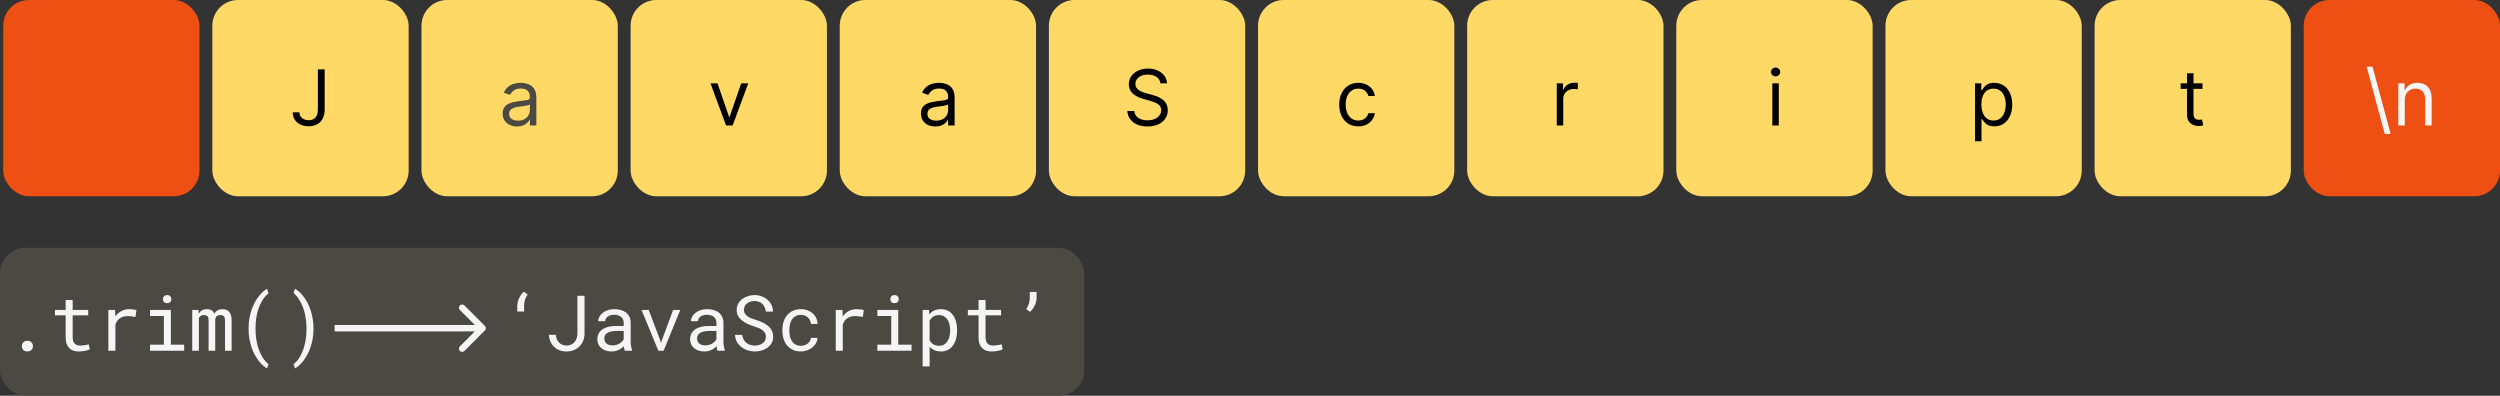 <svg width="777" height="123" viewBox="0 0 777 123" fill="none" xmlns="http://www.w3.org/2000/svg">
<rect x="0" y="0" width="777" height="123" fill="#333333" stroke="none"/>
<rect x="1" width="61" height="61" rx="8" fill="#EE5013"/>
<rect y="77" width="337" height="46" rx="8" fill="#4B4942"/>
<rect x="67" y="1" width="59" height="59" rx="7" stroke="#4B4942" stroke-width="2"/>
<rect x="66" width="61" height="61" rx="8" fill="#FFD966"/>
<path d="M98.796 21.546H100.909V34.023C100.909 35.136 100.705 36.082 100.295 36.861C99.886 37.639 99.31 38.23 98.565 38.633C97.821 39.037 96.943 39.239 95.932 39.239C94.977 39.239 94.128 39.065 93.383 38.719C92.639 38.367 92.054 37.867 91.628 37.219C91.202 36.571 90.989 35.801 90.989 34.909H93.068C93.068 35.403 93.19 35.835 93.435 36.205C93.685 36.568 94.026 36.852 94.457 37.057C94.889 37.261 95.381 37.364 95.932 37.364C96.54 37.364 97.057 37.236 97.483 36.98C97.909 36.724 98.233 36.349 98.454 35.855C98.682 35.355 98.796 34.744 98.796 34.023V21.546Z" fill="black"/>
<rect x="327" y="1" width="59" height="59" rx="7" stroke="#4B4942" stroke-width="2"/>
<rect x="326" width="61" height="61" rx="8" fill="#FFD966"/>
<path d="M360.659 25.909C360.557 25.046 360.142 24.375 359.415 23.898C358.688 23.421 357.795 23.182 356.739 23.182C355.966 23.182 355.29 23.307 354.71 23.557C354.136 23.807 353.688 24.151 353.364 24.588C353.045 25.026 352.886 25.523 352.886 26.079C352.886 26.546 352.997 26.946 353.219 27.281C353.446 27.611 353.736 27.886 354.088 28.108C354.44 28.324 354.81 28.503 355.196 28.645C355.582 28.781 355.938 28.892 356.261 28.977L358.034 29.454C358.489 29.574 358.994 29.739 359.551 29.949C360.114 30.159 360.651 30.446 361.162 30.81C361.679 31.168 362.105 31.628 362.44 32.19C362.776 32.753 362.943 33.443 362.943 34.261C362.943 35.205 362.696 36.057 362.202 36.818C361.713 37.58 360.997 38.185 360.054 38.633C359.116 39.082 357.977 39.307 356.636 39.307C355.386 39.307 354.304 39.105 353.389 38.702C352.48 38.298 351.764 37.736 351.241 37.014C350.724 36.293 350.432 35.455 350.364 34.5H352.545C352.602 35.159 352.824 35.705 353.21 36.136C353.602 36.562 354.097 36.881 354.693 37.091C355.295 37.295 355.943 37.398 356.636 37.398C357.443 37.398 358.168 37.267 358.81 37.006C359.452 36.739 359.96 36.369 360.335 35.898C360.71 35.42 360.898 34.864 360.898 34.227C360.898 33.648 360.736 33.176 360.412 32.812C360.088 32.449 359.662 32.153 359.134 31.926C358.605 31.699 358.034 31.5 357.42 31.329L355.273 30.716C353.909 30.324 352.83 29.764 352.034 29.037C351.239 28.31 350.841 27.358 350.841 26.182C350.841 25.204 351.105 24.352 351.634 23.625C352.168 22.892 352.884 22.324 353.781 21.921C354.685 21.511 355.693 21.307 356.807 21.307C357.932 21.307 358.932 21.509 359.807 21.912C360.682 22.31 361.375 22.855 361.886 23.548C362.403 24.241 362.676 25.028 362.705 25.909H360.659Z" fill="black"/>
<rect x="392" y="1" width="59" height="59" rx="7" stroke="#4B4942" stroke-width="2"/>
<rect x="391" width="61" height="61" rx="8" fill="#FFD966"/>
<path d="M422.159 39.273C420.932 39.273 419.875 38.983 418.989 38.403C418.102 37.824 417.42 37.026 416.943 36.008C416.466 34.992 416.227 33.83 416.227 32.523C416.227 31.193 416.472 30.02 416.96 29.003C417.455 27.98 418.142 27.182 419.023 26.608C419.909 26.028 420.943 25.739 422.125 25.739C423.045 25.739 423.875 25.909 424.614 26.25C425.352 26.591 425.957 27.068 426.429 27.682C426.901 28.296 427.193 29.011 427.307 29.829H425.295C425.142 29.233 424.801 28.704 424.273 28.244C423.75 27.778 423.045 27.546 422.159 27.546C421.375 27.546 420.688 27.75 420.097 28.159C419.511 28.562 419.054 29.134 418.724 29.872C418.401 30.605 418.239 31.466 418.239 32.455C418.239 33.466 418.398 34.347 418.716 35.097C419.04 35.847 419.494 36.429 420.08 36.844C420.67 37.258 421.364 37.466 422.159 37.466C422.682 37.466 423.156 37.375 423.582 37.193C424.009 37.011 424.369 36.75 424.665 36.409C424.96 36.068 425.17 35.659 425.295 35.182H427.307C427.193 35.955 426.912 36.651 426.463 37.27C426.02 37.883 425.432 38.372 424.699 38.736C423.972 39.094 423.125 39.273 422.159 39.273Z" fill="black"/>
<rect x="457" y="1" width="59" height="59" rx="7" stroke="#4B4942" stroke-width="2"/>
<rect x="456" width="61" height="61" rx="8" fill="#FFD966"/>
<path d="M483.841 39V25.909H485.784V27.886H485.92C486.159 27.239 486.591 26.713 487.216 26.31C487.841 25.906 488.545 25.704 489.33 25.704C489.477 25.704 489.662 25.707 489.884 25.713C490.105 25.719 490.273 25.727 490.386 25.739V27.784C490.318 27.767 490.162 27.741 489.918 27.707C489.679 27.668 489.426 27.648 489.159 27.648C488.523 27.648 487.955 27.781 487.455 28.048C486.96 28.31 486.568 28.673 486.278 29.139C485.994 29.599 485.852 30.125 485.852 30.716V39H483.841Z" fill="black"/>
<rect x="522" y="1" width="59" height="59" rx="7" stroke="#4B4942" stroke-width="2"/>
<rect x="521" width="61" height="61" rx="8" fill="#FFD966"/>
<path d="M550.841 39V25.909H552.852V39H550.841ZM551.864 23.727C551.472 23.727 551.134 23.594 550.849 23.327C550.571 23.06 550.432 22.739 550.432 22.364C550.432 21.989 550.571 21.668 550.849 21.401C551.134 21.134 551.472 21 551.864 21C552.256 21 552.591 21.134 552.869 21.401C553.153 21.668 553.295 21.989 553.295 22.364C553.295 22.739 553.153 23.06 552.869 23.327C552.591 23.594 552.256 23.727 551.864 23.727Z" fill="black"/>
<rect x="586" width="61" height="61" rx="8" fill="#FFD966"/>
<path d="M613.841 43.909V25.909H615.784V27.989H616.023C616.17 27.761 616.375 27.472 616.636 27.119C616.903 26.761 617.284 26.443 617.778 26.165C618.278 25.881 618.955 25.739 619.807 25.739C620.909 25.739 621.881 26.014 622.722 26.565C623.563 27.116 624.219 27.898 624.69 28.909C625.162 29.921 625.398 31.114 625.398 32.489C625.398 33.875 625.162 35.077 624.69 36.094C624.219 37.105 623.565 37.889 622.73 38.446C621.895 38.997 620.932 39.273 619.841 39.273C619 39.273 618.327 39.133 617.821 38.855C617.315 38.571 616.926 38.25 616.653 37.892C616.381 37.528 616.17 37.227 616.023 36.989H615.852V43.909H613.841ZM615.818 32.455C615.818 33.443 615.963 34.315 616.253 35.071C616.543 35.821 616.966 36.409 617.523 36.835C618.08 37.256 618.761 37.466 619.568 37.466C620.409 37.466 621.111 37.244 621.673 36.801C622.241 36.352 622.668 35.75 622.952 34.994C623.241 34.233 623.386 33.386 623.386 32.455C623.386 31.534 623.244 30.704 622.96 29.966C622.682 29.222 622.259 28.634 621.69 28.202C621.128 27.764 620.42 27.546 619.568 27.546C618.75 27.546 618.063 27.753 617.506 28.168C616.949 28.577 616.528 29.151 616.244 29.889C615.96 30.622 615.818 31.477 615.818 32.455Z" fill="black"/>
<rect x="651" width="61" height="61" rx="8" fill="#FFD966"/>
<path d="M684.534 25.909V27.614H677.75V25.909H684.534ZM679.727 22.773H681.739V35.25C681.739 35.818 681.821 36.244 681.986 36.528C682.156 36.807 682.372 36.994 682.634 37.091C682.901 37.182 683.182 37.227 683.477 37.227C683.699 37.227 683.881 37.216 684.023 37.193C684.165 37.165 684.278 37.142 684.364 37.125L684.773 38.932C684.636 38.983 684.446 39.034 684.202 39.085C683.957 39.142 683.648 39.17 683.273 39.17C682.705 39.17 682.148 39.048 681.602 38.804C681.063 38.56 680.614 38.188 680.256 37.688C679.903 37.188 679.727 36.557 679.727 35.795V22.773Z" fill="black"/>
<rect x="716" width="61" height="61" rx="8" fill="#EE5013"/>
<path d="M741.17 41.625L735.545 20.727H737.386L743.011 41.625H741.17ZM747.407 31.125V39H745.396V25.909H747.339V27.954H747.509C747.816 27.29 748.282 26.756 748.907 26.352C749.532 25.943 750.339 25.739 751.327 25.739C752.214 25.739 752.989 25.921 753.654 26.284C754.319 26.642 754.836 27.188 755.205 27.921C755.575 28.648 755.759 29.568 755.759 30.682V39H753.748V30.818C753.748 29.79 753.481 28.989 752.947 28.415C752.413 27.835 751.68 27.546 750.748 27.546C750.106 27.546 749.532 27.685 749.026 27.963C748.526 28.241 748.131 28.648 747.842 29.182C747.552 29.716 747.407 30.364 747.407 31.125Z" fill="#F5F5F5"/>
<rect x="132" y="1" width="59" height="59" rx="7" fill="#78B500"/>
<rect x="132" y="1" width="59" height="59" rx="7" stroke="#4B4942" stroke-width="2"/>
<rect x="131" width="61" height="61" rx="8" fill="#FFD966"/>
<path d="M160.693 39.307C159.864 39.307 159.111 39.151 158.435 38.838C157.759 38.52 157.222 38.062 156.824 37.466C156.426 36.864 156.227 36.136 156.227 35.284C156.227 34.534 156.375 33.926 156.67 33.46C156.966 32.989 157.361 32.619 157.855 32.352C158.349 32.085 158.895 31.886 159.491 31.756C160.094 31.619 160.699 31.511 161.307 31.432C162.102 31.329 162.747 31.253 163.241 31.202C163.741 31.145 164.105 31.051 164.332 30.921C164.565 30.79 164.682 30.562 164.682 30.239V30.171C164.682 29.329 164.452 28.676 163.991 28.21C163.537 27.744 162.847 27.511 161.92 27.511C160.96 27.511 160.207 27.722 159.662 28.142C159.116 28.562 158.733 29.011 158.511 29.489L156.602 28.807C156.943 28.011 157.398 27.392 157.966 26.949C158.54 26.5 159.165 26.188 159.841 26.011C160.523 25.829 161.193 25.739 161.852 25.739C162.273 25.739 162.756 25.79 163.301 25.892C163.852 25.989 164.384 26.19 164.895 26.497C165.412 26.804 165.841 27.267 166.182 27.886C166.523 28.506 166.693 29.335 166.693 30.375V39H164.682V37.227H164.58C164.443 37.511 164.216 37.815 163.898 38.139C163.58 38.463 163.156 38.739 162.628 38.966C162.099 39.193 161.455 39.307 160.693 39.307ZM161 37.5C161.795 37.5 162.466 37.344 163.011 37.031C163.563 36.719 163.977 36.315 164.256 35.821C164.54 35.327 164.682 34.807 164.682 34.261V32.42C164.597 32.523 164.409 32.617 164.119 32.702C163.835 32.781 163.506 32.852 163.131 32.915C162.761 32.972 162.401 33.023 162.048 33.068C161.702 33.108 161.42 33.142 161.205 33.17C160.682 33.239 160.193 33.349 159.739 33.503C159.29 33.651 158.926 33.875 158.648 34.176C158.375 34.472 158.239 34.875 158.239 35.386C158.239 36.085 158.497 36.614 159.014 36.972C159.537 37.324 160.199 37.5 161 37.5Z" fill="#4B4942"/>
<rect x="262" y="1" width="59" height="59" rx="7" stroke="#4B4942" stroke-width="2"/>
<rect x="261" width="61" height="61" rx="8" fill="#FFD966"/>
<path d="M290.693 39.307C289.864 39.307 289.111 39.151 288.435 38.838C287.759 38.52 287.222 38.062 286.824 37.466C286.426 36.864 286.227 36.136 286.227 35.284C286.227 34.534 286.375 33.926 286.67 33.46C286.966 32.989 287.361 32.619 287.855 32.352C288.349 32.085 288.895 31.886 289.491 31.756C290.094 31.619 290.699 31.511 291.307 31.432C292.102 31.329 292.747 31.253 293.241 31.202C293.741 31.145 294.105 31.051 294.332 30.921C294.565 30.79 294.682 30.562 294.682 30.239V30.171C294.682 29.329 294.452 28.676 293.991 28.21C293.537 27.744 292.847 27.511 291.92 27.511C290.96 27.511 290.207 27.722 289.662 28.142C289.116 28.562 288.733 29.011 288.511 29.489L286.602 28.807C286.943 28.011 287.398 27.392 287.966 26.949C288.54 26.5 289.165 26.188 289.841 26.011C290.523 25.829 291.193 25.739 291.852 25.739C292.273 25.739 292.756 25.79 293.301 25.892C293.852 25.989 294.384 26.19 294.895 26.497C295.412 26.804 295.841 27.267 296.182 27.886C296.523 28.506 296.693 29.335 296.693 30.375V39H294.682V37.227H294.58C294.443 37.511 294.216 37.815 293.898 38.139C293.58 38.463 293.156 38.739 292.628 38.966C292.099 39.193 291.455 39.307 290.693 39.307ZM291 37.5C291.795 37.5 292.466 37.344 293.011 37.031C293.563 36.719 293.977 36.315 294.256 35.821C294.54 35.327 294.682 34.807 294.682 34.261V32.42C294.597 32.523 294.409 32.617 294.119 32.702C293.835 32.781 293.506 32.852 293.131 32.915C292.761 32.972 292.401 33.023 292.048 33.068C291.702 33.108 291.42 33.142 291.205 33.17C290.682 33.239 290.193 33.349 289.739 33.503C289.29 33.651 288.926 33.875 288.648 34.176C288.375 34.472 288.239 34.875 288.239 35.386C288.239 36.085 288.497 36.614 289.014 36.972C289.537 37.324 290.199 37.5 291 37.5Z" fill="black"/>
<rect x="197" y="1" width="59" height="59" rx="7" stroke="#4B4942" stroke-width="2"/>
<rect x="196" width="61" height="61" rx="8" fill="#FFD966"/>
<path d="M232.545 25.909L227.705 39H225.659L220.818 25.909H223L226.614 36.341H226.75L230.364 25.909H232.545Z" fill="black"/>
<path d="M6.812 107.594C6.812 107.133 6.953 106.738 7.234 106.41C7.516 106.082 7.941 105.918 8.512 105.918C9.074 105.918 9.5 106.082 9.789 106.41C10.086 106.73 10.234 107.125 10.234 107.594C10.234 108.055 10.086 108.441 9.789 108.754C9.492 109.066 9.066 109.223 8.512 109.223C7.949 109.223 7.523 109.066 7.234 108.754C6.953 108.434 6.812 108.047 6.812 107.594ZM22.586 93.25V96.32H27.414V97.996H22.586V104.887C22.586 105.379 22.648 105.785 22.773 106.105C22.898 106.426 23.07 106.68 23.289 106.867C23.508 107.062 23.758 107.199 24.039 107.277C24.328 107.355 24.633 107.395 24.953 107.395C25.188 107.395 25.43 107.383 25.68 107.359C25.93 107.328 26.176 107.293 26.418 107.254C26.652 107.215 26.871 107.176 27.074 107.137C27.285 107.09 27.457 107.051 27.59 107.02L27.895 108.555C27.715 108.664 27.496 108.762 27.238 108.848C26.98 108.926 26.699 108.992 26.395 109.047C26.09 109.109 25.766 109.156 25.422 109.188C25.086 109.219 24.75 109.234 24.414 109.234C23.852 109.234 23.324 109.156 22.832 109C22.348 108.836 21.926 108.578 21.566 108.227C21.207 107.883 20.922 107.438 20.711 106.891C20.508 106.336 20.406 105.668 20.406 104.887V97.996H17.078V96.32H20.406V93.25H22.586ZM40.176 96.086C40.574 96.086 40.988 96.113 41.418 96.168C41.855 96.223 42.184 96.297 42.402 96.391L42.109 98.512C41.688 98.418 41.285 98.352 40.902 98.312C40.527 98.266 40.133 98.242 39.719 98.242C39.188 98.242 38.707 98.309 38.277 98.441C37.848 98.566 37.473 98.754 37.152 99.004C36.863 99.223 36.609 99.492 36.391 99.812C36.18 100.125 36.004 100.477 35.863 100.867V109H33.684V96.32H35.746L35.84 98.019L35.852 98.336C36.367 97.641 36.984 97.094 37.703 96.695C38.43 96.289 39.254 96.086 40.176 96.086ZM46.621 96.32H53.102V107.125H57.238V109H46.621V107.125H50.934V98.207H46.621V96.32ZM50.652 92.992C50.652 92.805 50.68 92.629 50.734 92.465C50.797 92.301 50.891 92.16 51.016 92.043C51.117 91.941 51.246 91.863 51.402 91.809C51.566 91.746 51.75 91.715 51.953 91.715C52.156 91.715 52.336 91.746 52.492 91.809C52.648 91.863 52.777 91.941 52.879 92.043C53.004 92.152 53.098 92.289 53.16 92.453C53.223 92.617 53.254 92.797 53.254 92.992C53.254 93.344 53.145 93.637 52.926 93.871C52.707 94.106 52.383 94.223 51.953 94.223C51.516 94.223 51.188 94.106 50.969 93.871C50.758 93.637 50.652 93.344 50.652 92.992ZM61.691 96.32L61.75 97.516C62.008 97.07 62.344 96.723 62.758 96.473C63.18 96.223 63.688 96.094 64.281 96.086C64.617 96.086 64.918 96.125 65.184 96.203C65.457 96.273 65.695 96.379 65.898 96.519C66.047 96.629 66.18 96.762 66.297 96.918C66.422 97.074 66.527 97.25 66.613 97.445C66.723 97.266 66.852 97.098 67 96.941C67.148 96.785 67.309 96.648 67.481 96.531C67.699 96.398 67.941 96.293 68.207 96.215C68.481 96.137 68.777 96.094 69.098 96.086C69.535 96.086 69.93 96.152 70.281 96.285C70.633 96.41 70.93 96.598 71.172 96.848C71.438 97.129 71.641 97.496 71.781 97.949C71.922 98.394 71.992 98.922 71.992 99.531V109H69.93V99.508C69.93 99.242 69.898 99.008 69.836 98.805C69.773 98.602 69.684 98.434 69.566 98.301C69.441 98.176 69.285 98.082 69.098 98.019C68.918 97.957 68.707 97.926 68.465 97.926C68.207 97.926 67.984 97.961 67.797 98.031C67.609 98.102 67.453 98.195 67.328 98.312C67.203 98.438 67.106 98.582 67.035 98.746C66.965 98.902 66.918 99.078 66.894 99.273C66.894 99.312 66.894 99.352 66.894 99.391C66.894 99.422 66.894 99.461 66.894 99.508V109H64.832V99.496C64.832 99.231 64.801 98.996 64.738 98.793C64.684 98.59 64.594 98.422 64.469 98.289C64.352 98.164 64.203 98.074 64.023 98.019C63.852 97.957 63.648 97.926 63.414 97.926C63.156 97.926 62.93 97.957 62.734 98.019C62.547 98.074 62.387 98.156 62.254 98.266C62.152 98.352 62.062 98.449 61.984 98.559C61.914 98.668 61.855 98.785 61.809 98.91V109H59.746V96.32H61.691ZM77.254 102.074C77.254 100.957 77.34 99.906 77.512 98.922C77.691 97.938 77.93 97.023 78.227 96.18C78.523 95.344 78.863 94.578 79.246 93.883C79.637 93.188 80.047 92.57 80.477 92.031C80.898 91.492 81.324 91.031 81.754 90.648C82.184 90.266 82.594 89.965 82.984 89.746L83.441 91.176C83.191 91.363 82.938 91.59 82.68 91.856C82.43 92.121 82.184 92.418 81.941 92.746C81.582 93.254 81.238 93.852 80.91 94.539C80.582 95.219 80.309 95.965 80.09 96.777C79.879 97.512 79.715 98.32 79.598 99.203C79.481 100.086 79.422 101.035 79.422 102.051V102.215C79.422 103.191 79.477 104.105 79.586 104.957C79.695 105.809 79.844 106.594 80.031 107.312C80.234 108.039 80.469 108.711 80.734 109.328C81 109.953 81.277 110.512 81.566 111.004C81.863 111.473 82.168 111.887 82.481 112.246C82.801 112.613 83.121 112.926 83.441 113.184L82.984 114.508C82.594 114.289 82.18 113.988 81.742 113.605C81.312 113.23 80.887 112.77 80.465 112.223C80.035 111.684 79.625 111.066 79.234 110.371C78.852 109.684 78.516 108.918 78.227 108.074C77.93 107.238 77.691 106.328 77.512 105.344C77.34 104.359 77.254 103.309 77.254 102.191V102.074ZM97.434 102.191C97.434 103.309 97.344 104.359 97.164 105.344C96.992 106.328 96.758 107.238 96.461 108.074C96.164 108.918 95.82 109.684 95.43 110.371C95.047 111.066 94.644 111.684 94.223 112.223C93.793 112.77 93.359 113.23 92.922 113.605C92.492 113.988 92.082 114.289 91.691 114.508L91.234 113.184C91.562 112.941 91.894 112.629 92.231 112.246C92.566 111.863 92.887 111.422 93.191 110.922C93.481 110.414 93.758 109.84 94.023 109.199C94.297 108.566 94.519 107.871 94.691 107.113C94.871 106.41 95.008 105.652 95.102 104.84C95.203 104.02 95.254 103.145 95.254 102.215V102.051C95.254 100.996 95.188 100.039 95.055 99.18C94.93 98.32 94.789 97.59 94.633 96.988C94.406 96.129 94.133 95.359 93.812 94.68C93.492 93.992 93.164 93.394 92.828 92.887C92.57 92.488 92.305 92.141 92.031 91.844C91.758 91.539 91.492 91.281 91.234 91.07L91.691 89.746C92.082 89.965 92.496 90.266 92.934 90.648C93.371 91.031 93.801 91.492 94.223 92.031C94.66 92.586 95.07 93.203 95.453 93.883C95.836 94.562 96.172 95.328 96.461 96.18C96.742 97 96.973 97.891 97.152 98.852C97.34 99.805 97.434 100.879 97.434 102.074V102.191Z" fill="#F5F5F5"/>
<path d="M160.766 95.113C160.766 94.746 160.809 94.359 160.895 93.953C160.988 93.547 161.125 93.144 161.305 92.746C161.477 92.356 161.688 91.981 161.938 91.621C162.188 91.262 162.477 90.941 162.805 90.66L163.988 91.504C163.621 92.059 163.344 92.625 163.156 93.203C162.977 93.781 162.887 94.406 162.887 95.078V96.824H160.766V95.113ZM179.457 91.938H181.672V103.809C181.656 104.598 181.504 105.324 181.215 105.988C180.934 106.652 180.547 107.223 180.055 107.699C179.562 108.184 178.98 108.562 178.309 108.836C177.645 109.102 176.918 109.234 176.129 109.234C175.332 109.234 174.605 109.113 173.949 108.871C173.301 108.629 172.738 108.281 172.262 107.828C171.777 107.383 171.391 106.844 171.102 106.211C170.812 105.57 170.633 104.855 170.562 104.066H172.766C172.789 104.543 172.883 104.984 173.047 105.391C173.219 105.797 173.449 106.148 173.738 106.445C174.027 106.75 174.371 106.984 174.77 107.148C175.176 107.312 175.629 107.395 176.129 107.395C176.645 107.395 177.105 107.301 177.512 107.113C177.918 106.918 178.266 106.656 178.555 106.328C178.836 106 179.051 105.621 179.199 105.191C179.355 104.754 179.441 104.293 179.457 103.809V91.938ZM194.199 109C194.113 108.836 194.043 108.633 193.988 108.391C193.941 108.141 193.906 107.883 193.883 107.617C193.664 107.836 193.418 108.043 193.145 108.238C192.879 108.434 192.586 108.605 192.266 108.754C191.938 108.902 191.59 109.02 191.223 109.105C190.855 109.191 190.465 109.234 190.051 109.234C189.379 109.234 188.77 109.137 188.223 108.941C187.684 108.746 187.227 108.48 186.852 108.145C186.469 107.816 186.172 107.426 185.961 106.973C185.758 106.512 185.656 106.016 185.656 105.484C185.656 104.789 185.793 104.18 186.066 103.656C186.348 103.133 186.742 102.695 187.25 102.344C187.758 102 188.367 101.742 189.078 101.57C189.797 101.398 190.598 101.312 191.48 101.312H193.848V100.316C193.848 99.934 193.777 99.59 193.637 99.285C193.496 98.981 193.297 98.719 193.039 98.5C192.781 98.289 192.465 98.125 192.09 98.008C191.723 97.891 191.309 97.832 190.848 97.832C190.418 97.832 190.031 97.887 189.688 97.996C189.352 98.106 189.066 98.25 188.832 98.43C188.598 98.609 188.414 98.824 188.281 99.074C188.156 99.316 188.094 99.57 188.094 99.836H185.914C185.922 99.375 186.039 98.922 186.266 98.477C186.5 98.031 186.836 97.629 187.273 97.269C187.703 96.918 188.227 96.633 188.844 96.414C189.469 96.195 190.176 96.086 190.965 96.086C191.684 96.086 192.352 96.176 192.969 96.356C193.586 96.527 194.121 96.789 194.574 97.141C195.02 97.5 195.371 97.945 195.629 98.477C195.887 99.008 196.016 99.629 196.016 100.34V106.234C196.016 106.656 196.055 107.105 196.133 107.582C196.211 108.051 196.32 108.461 196.461 108.812V109H194.199ZM190.367 107.348C190.789 107.348 191.184 107.293 191.551 107.184C191.918 107.074 192.254 106.93 192.559 106.75C192.855 106.57 193.113 106.367 193.332 106.141C193.551 105.906 193.723 105.664 193.848 105.414V102.848H191.832C191.082 102.848 190.426 102.914 189.863 103.047C189.309 103.172 188.867 103.367 188.539 103.633C188.305 103.82 188.125 104.043 188 104.301C187.883 104.559 187.824 104.852 187.824 105.18C187.824 105.492 187.875 105.781 187.977 106.047C188.086 106.312 188.246 106.539 188.457 106.727C188.668 106.922 188.934 107.074 189.254 107.184C189.574 107.293 189.945 107.348 190.367 107.348ZM204.605 109L199.391 96.32H201.617L205.25 105.883L205.449 106.668L205.66 105.883L209.211 96.32H211.426L206.258 109H204.605ZM223.027 109C222.941 108.836 222.871 108.633 222.816 108.391C222.77 108.141 222.734 107.883 222.711 107.617C222.492 107.836 222.246 108.043 221.973 108.238C221.707 108.434 221.414 108.605 221.094 108.754C220.766 108.902 220.418 109.02 220.051 109.105C219.684 109.191 219.293 109.234 218.879 109.234C218.207 109.234 217.598 109.137 217.051 108.941C216.512 108.746 216.055 108.48 215.68 108.145C215.297 107.816 215 107.426 214.789 106.973C214.586 106.512 214.484 106.016 214.484 105.484C214.484 104.789 214.621 104.18 214.895 103.656C215.176 103.133 215.57 102.695 216.078 102.344C216.586 102 217.195 101.742 217.906 101.57C218.625 101.398 219.426 101.312 220.309 101.312H222.676V100.316C222.676 99.934 222.605 99.59 222.465 99.285C222.324 98.981 222.125 98.719 221.867 98.5C221.609 98.289 221.293 98.125 220.918 98.008C220.551 97.891 220.137 97.832 219.676 97.832C219.246 97.832 218.859 97.887 218.516 97.996C218.18 98.106 217.895 98.25 217.66 98.43C217.426 98.609 217.242 98.824 217.109 99.074C216.984 99.316 216.922 99.57 216.922 99.836H214.742C214.75 99.375 214.867 98.922 215.094 98.477C215.328 98.031 215.664 97.629 216.102 97.269C216.531 96.918 217.055 96.633 217.672 96.414C218.297 96.195 219.004 96.086 219.793 96.086C220.512 96.086 221.18 96.176 221.797 96.356C222.414 96.527 222.949 96.789 223.402 97.141C223.848 97.5 224.199 97.945 224.457 98.477C224.715 99.008 224.844 99.629 224.844 100.34V106.234C224.844 106.656 224.883 107.105 224.961 107.582C225.039 108.051 225.148 108.461 225.289 108.812V109H223.027ZM219.195 107.348C219.617 107.348 220.012 107.293 220.379 107.184C220.746 107.074 221.082 106.93 221.387 106.75C221.684 106.57 221.941 106.367 222.16 106.141C222.379 105.906 222.551 105.664 222.676 105.414V102.848H220.66C219.91 102.848 219.254 102.914 218.691 103.047C218.137 103.172 217.695 103.367 217.367 103.633C217.133 103.82 216.953 104.043 216.828 104.301C216.711 104.559 216.652 104.852 216.652 105.18C216.652 105.492 216.703 105.781 216.805 106.047C216.914 106.312 217.074 106.539 217.285 106.727C217.496 106.922 217.762 107.074 218.082 107.184C218.402 107.293 218.773 107.348 219.195 107.348ZM238.039 104.688C238.039 104.164 237.918 103.723 237.676 103.363C237.441 103.004 237.137 102.699 236.762 102.449C236.387 102.207 235.973 102.004 235.52 101.84C235.074 101.676 234.645 101.527 234.23 101.395C233.629 101.199 233.016 100.965 232.391 100.691C231.773 100.41 231.211 100.074 230.703 99.684C230.188 99.285 229.766 98.816 229.438 98.277C229.117 97.731 228.957 97.09 228.957 96.356C228.957 95.621 229.117 94.965 229.438 94.387C229.766 93.809 230.191 93.32 230.715 92.922C231.238 92.523 231.832 92.223 232.496 92.019C233.16 91.809 233.828 91.703 234.5 91.703C235.242 91.703 235.957 91.828 236.645 92.078C237.332 92.32 237.941 92.664 238.473 93.109C239.004 93.555 239.43 94.094 239.75 94.727C240.07 95.359 240.238 96.066 240.254 96.848H238.027C237.965 96.356 237.844 95.91 237.664 95.512C237.484 95.106 237.246 94.758 236.949 94.469C236.652 94.18 236.297 93.957 235.883 93.801C235.477 93.637 235.016 93.555 234.5 93.555C234.086 93.555 233.68 93.613 233.281 93.731C232.891 93.848 232.543 94.023 232.238 94.258C231.926 94.492 231.676 94.781 231.488 95.125C231.309 95.469 231.219 95.867 231.219 96.32C231.227 96.812 231.352 97.231 231.594 97.574C231.836 97.91 232.145 98.195 232.52 98.43C232.887 98.664 233.285 98.859 233.715 99.016C234.152 99.172 234.562 99.309 234.945 99.426C235.578 99.621 236.211 99.859 236.844 100.141C237.477 100.414 238.055 100.766 238.578 101.195C239.094 101.594 239.508 102.082 239.82 102.66C240.141 103.238 240.301 103.906 240.301 104.664C240.301 105.43 240.129 106.098 239.785 106.668C239.449 107.238 239.012 107.711 238.473 108.086C237.934 108.469 237.324 108.758 236.645 108.953C235.965 109.141 235.285 109.234 234.605 109.234C233.793 109.234 232.992 109.098 232.203 108.824C231.422 108.551 230.742 108.156 230.164 107.641C229.648 107.195 229.238 106.676 228.934 106.082C228.637 105.48 228.477 104.812 228.453 104.078H230.668C230.738 104.609 230.883 105.082 231.102 105.496C231.32 105.902 231.602 106.246 231.945 106.527C232.289 106.816 232.684 107.035 233.129 107.184C233.582 107.324 234.074 107.395 234.605 107.395C235.027 107.395 235.441 107.344 235.848 107.242C236.262 107.133 236.629 106.965 236.949 106.738C237.27 106.52 237.531 106.242 237.734 105.906C237.938 105.562 238.039 105.156 238.039 104.688ZM248.926 107.477C249.316 107.477 249.695 107.414 250.062 107.289C250.438 107.164 250.77 106.988 251.059 106.762C251.348 106.543 251.578 106.285 251.75 105.988C251.93 105.684 252.023 105.355 252.031 105.004H254.082C254.074 105.566 253.926 106.105 253.637 106.621C253.355 107.129 252.977 107.574 252.5 107.957C252.023 108.348 251.477 108.66 250.859 108.895C250.242 109.121 249.598 109.234 248.926 109.234C247.965 109.234 247.125 109.062 246.406 108.719C245.688 108.375 245.09 107.91 244.613 107.324C244.129 106.746 243.766 106.078 243.523 105.32C243.281 104.555 243.16 103.75 243.16 102.906V102.414C243.16 101.578 243.281 100.777 243.523 100.012C243.766 99.246 244.129 98.57 244.613 97.984C245.09 97.406 245.688 96.945 246.406 96.602C247.125 96.258 247.965 96.086 248.926 96.086C249.676 96.086 250.363 96.207 250.988 96.449C251.621 96.684 252.168 97.004 252.629 97.41C253.082 97.824 253.438 98.312 253.695 98.875C253.953 99.438 254.082 100.039 254.082 100.68H252.031C252.023 100.297 251.938 99.938 251.773 99.602C251.617 99.258 251.402 98.957 251.129 98.699C250.855 98.441 250.527 98.238 250.145 98.09C249.77 97.941 249.363 97.867 248.926 97.867C248.254 97.867 247.688 98.004 247.227 98.277C246.773 98.543 246.406 98.891 246.125 99.32C245.844 99.758 245.641 100.246 245.516 100.785C245.398 101.324 245.34 101.867 245.34 102.414V102.906C245.34 103.461 245.398 104.012 245.516 104.559C245.641 105.098 245.844 105.582 246.125 106.012C246.398 106.449 246.762 106.805 247.215 107.078C247.676 107.344 248.246 107.477 248.926 107.477ZM266.246 96.086C266.645 96.086 267.059 96.113 267.488 96.168C267.926 96.223 268.254 96.297 268.473 96.391L268.18 98.512C267.758 98.418 267.355 98.352 266.973 98.312C266.598 98.266 266.203 98.242 265.789 98.242C265.258 98.242 264.777 98.309 264.348 98.441C263.918 98.566 263.543 98.754 263.223 99.004C262.934 99.223 262.68 99.492 262.461 99.812C262.25 100.125 262.074 100.477 261.934 100.867V109H259.754V96.32H261.816L261.91 98.019L261.922 98.336C262.438 97.641 263.055 97.094 263.773 96.695C264.5 96.289 265.324 96.086 266.246 96.086ZM272.691 96.32H279.172V107.125H283.309V109H272.691V107.125H277.004V98.207H272.691V96.32ZM276.723 92.992C276.723 92.805 276.75 92.629 276.805 92.465C276.867 92.301 276.961 92.16 277.086 92.043C277.188 91.941 277.316 91.863 277.473 91.809C277.637 91.746 277.82 91.715 278.023 91.715C278.227 91.715 278.406 91.746 278.562 91.809C278.719 91.863 278.848 91.941 278.949 92.043C279.074 92.152 279.168 92.289 279.23 92.453C279.293 92.617 279.324 92.797 279.324 92.992C279.324 93.344 279.215 93.637 278.996 93.871C278.777 94.106 278.453 94.223 278.023 94.223C277.586 94.223 277.258 94.106 277.039 93.871C276.828 93.637 276.723 93.344 276.723 92.992ZM286.754 113.875V96.32H288.734L288.84 97.703C289.012 97.484 289.199 97.289 289.402 97.117C289.605 96.938 289.824 96.785 290.059 96.66C290.387 96.473 290.75 96.332 291.148 96.238C291.555 96.137 291.988 96.086 292.449 96.086C293.262 96.086 293.98 96.246 294.605 96.566C295.23 96.887 295.754 97.332 296.176 97.902C296.598 98.473 296.918 99.156 297.137 99.953C297.355 100.742 297.465 101.609 297.465 102.555V102.801C297.465 103.707 297.355 104.555 297.137 105.344C296.918 106.125 296.598 106.805 296.176 107.383C295.754 107.961 295.23 108.414 294.605 108.742C293.988 109.07 293.281 109.234 292.484 109.234C292 109.234 291.547 109.184 291.125 109.082C290.711 108.98 290.336 108.836 290 108.648C289.797 108.531 289.605 108.402 289.426 108.262C289.246 108.113 289.078 107.953 288.922 107.781V113.875H286.754ZM295.297 102.555C295.297 101.938 295.227 101.352 295.086 100.797C294.953 100.234 294.746 99.738 294.465 99.309C294.176 98.887 293.812 98.551 293.375 98.301C292.938 98.051 292.414 97.926 291.805 97.926C291.469 97.926 291.156 97.965 290.867 98.043C290.586 98.121 290.332 98.234 290.105 98.383C289.855 98.531 289.633 98.715 289.438 98.934C289.242 99.152 289.07 99.394 288.922 99.66V105.766C289.055 106 289.207 106.219 289.379 106.422C289.551 106.625 289.746 106.797 289.965 106.938C290.215 107.102 290.492 107.23 290.797 107.324C291.109 107.418 291.453 107.465 291.828 107.465C292.43 107.465 292.949 107.34 293.387 107.09C293.824 106.832 294.184 106.488 294.465 106.059C294.746 105.629 294.953 105.133 295.086 104.57C295.227 104.008 295.297 103.418 295.297 102.801V102.555ZM306.312 93.25V96.32H311.141V97.996H306.312V104.887C306.312 105.379 306.375 105.785 306.5 106.105C306.625 106.426 306.797 106.68 307.016 106.867C307.234 107.062 307.484 107.199 307.766 107.277C308.055 107.355 308.359 107.395 308.68 107.395C308.914 107.395 309.156 107.383 309.406 107.359C309.656 107.328 309.902 107.293 310.145 107.254C310.379 107.215 310.598 107.176 310.801 107.137C311.012 107.09 311.184 107.051 311.316 107.02L311.621 108.555C311.441 108.664 311.223 108.762 310.965 108.848C310.707 108.926 310.426 108.992 310.121 109.047C309.816 109.109 309.492 109.156 309.148 109.188C308.812 109.219 308.477 109.234 308.141 109.234C307.578 109.234 307.051 109.156 306.559 109C306.074 108.836 305.652 108.578 305.293 108.227C304.934 107.883 304.648 107.438 304.438 106.891C304.234 106.336 304.133 105.668 304.133 104.887V97.996H300.805V96.32H304.133V93.25H306.312ZM322.18 92.465C322.18 92.832 322.133 93.219 322.039 93.625C321.953 94.031 321.824 94.43 321.652 94.82C321.473 95.219 321.258 95.598 321.008 95.957C320.758 96.316 320.469 96.637 320.141 96.918L318.957 96.074C319.324 95.519 319.598 94.953 319.777 94.375C319.965 93.797 320.059 93.172 320.059 92.5V90.742H322.18V92.465Z" fill="#F5F5F5"/>
<path d="M150.707 102.707C151.098 102.317 151.098 101.683 150.707 101.293L144.343 94.929C143.953 94.538 143.319 94.538 142.929 94.929C142.538 95.32 142.538 95.953 142.929 96.343L148.586 102L142.929 107.657C142.538 108.047 142.538 108.681 142.929 109.071C143.319 109.462 143.953 109.462 144.343 109.071L150.707 102.707ZM104 103H150V101H104V103Z" fill="#F5F5F5"/>
</svg>
